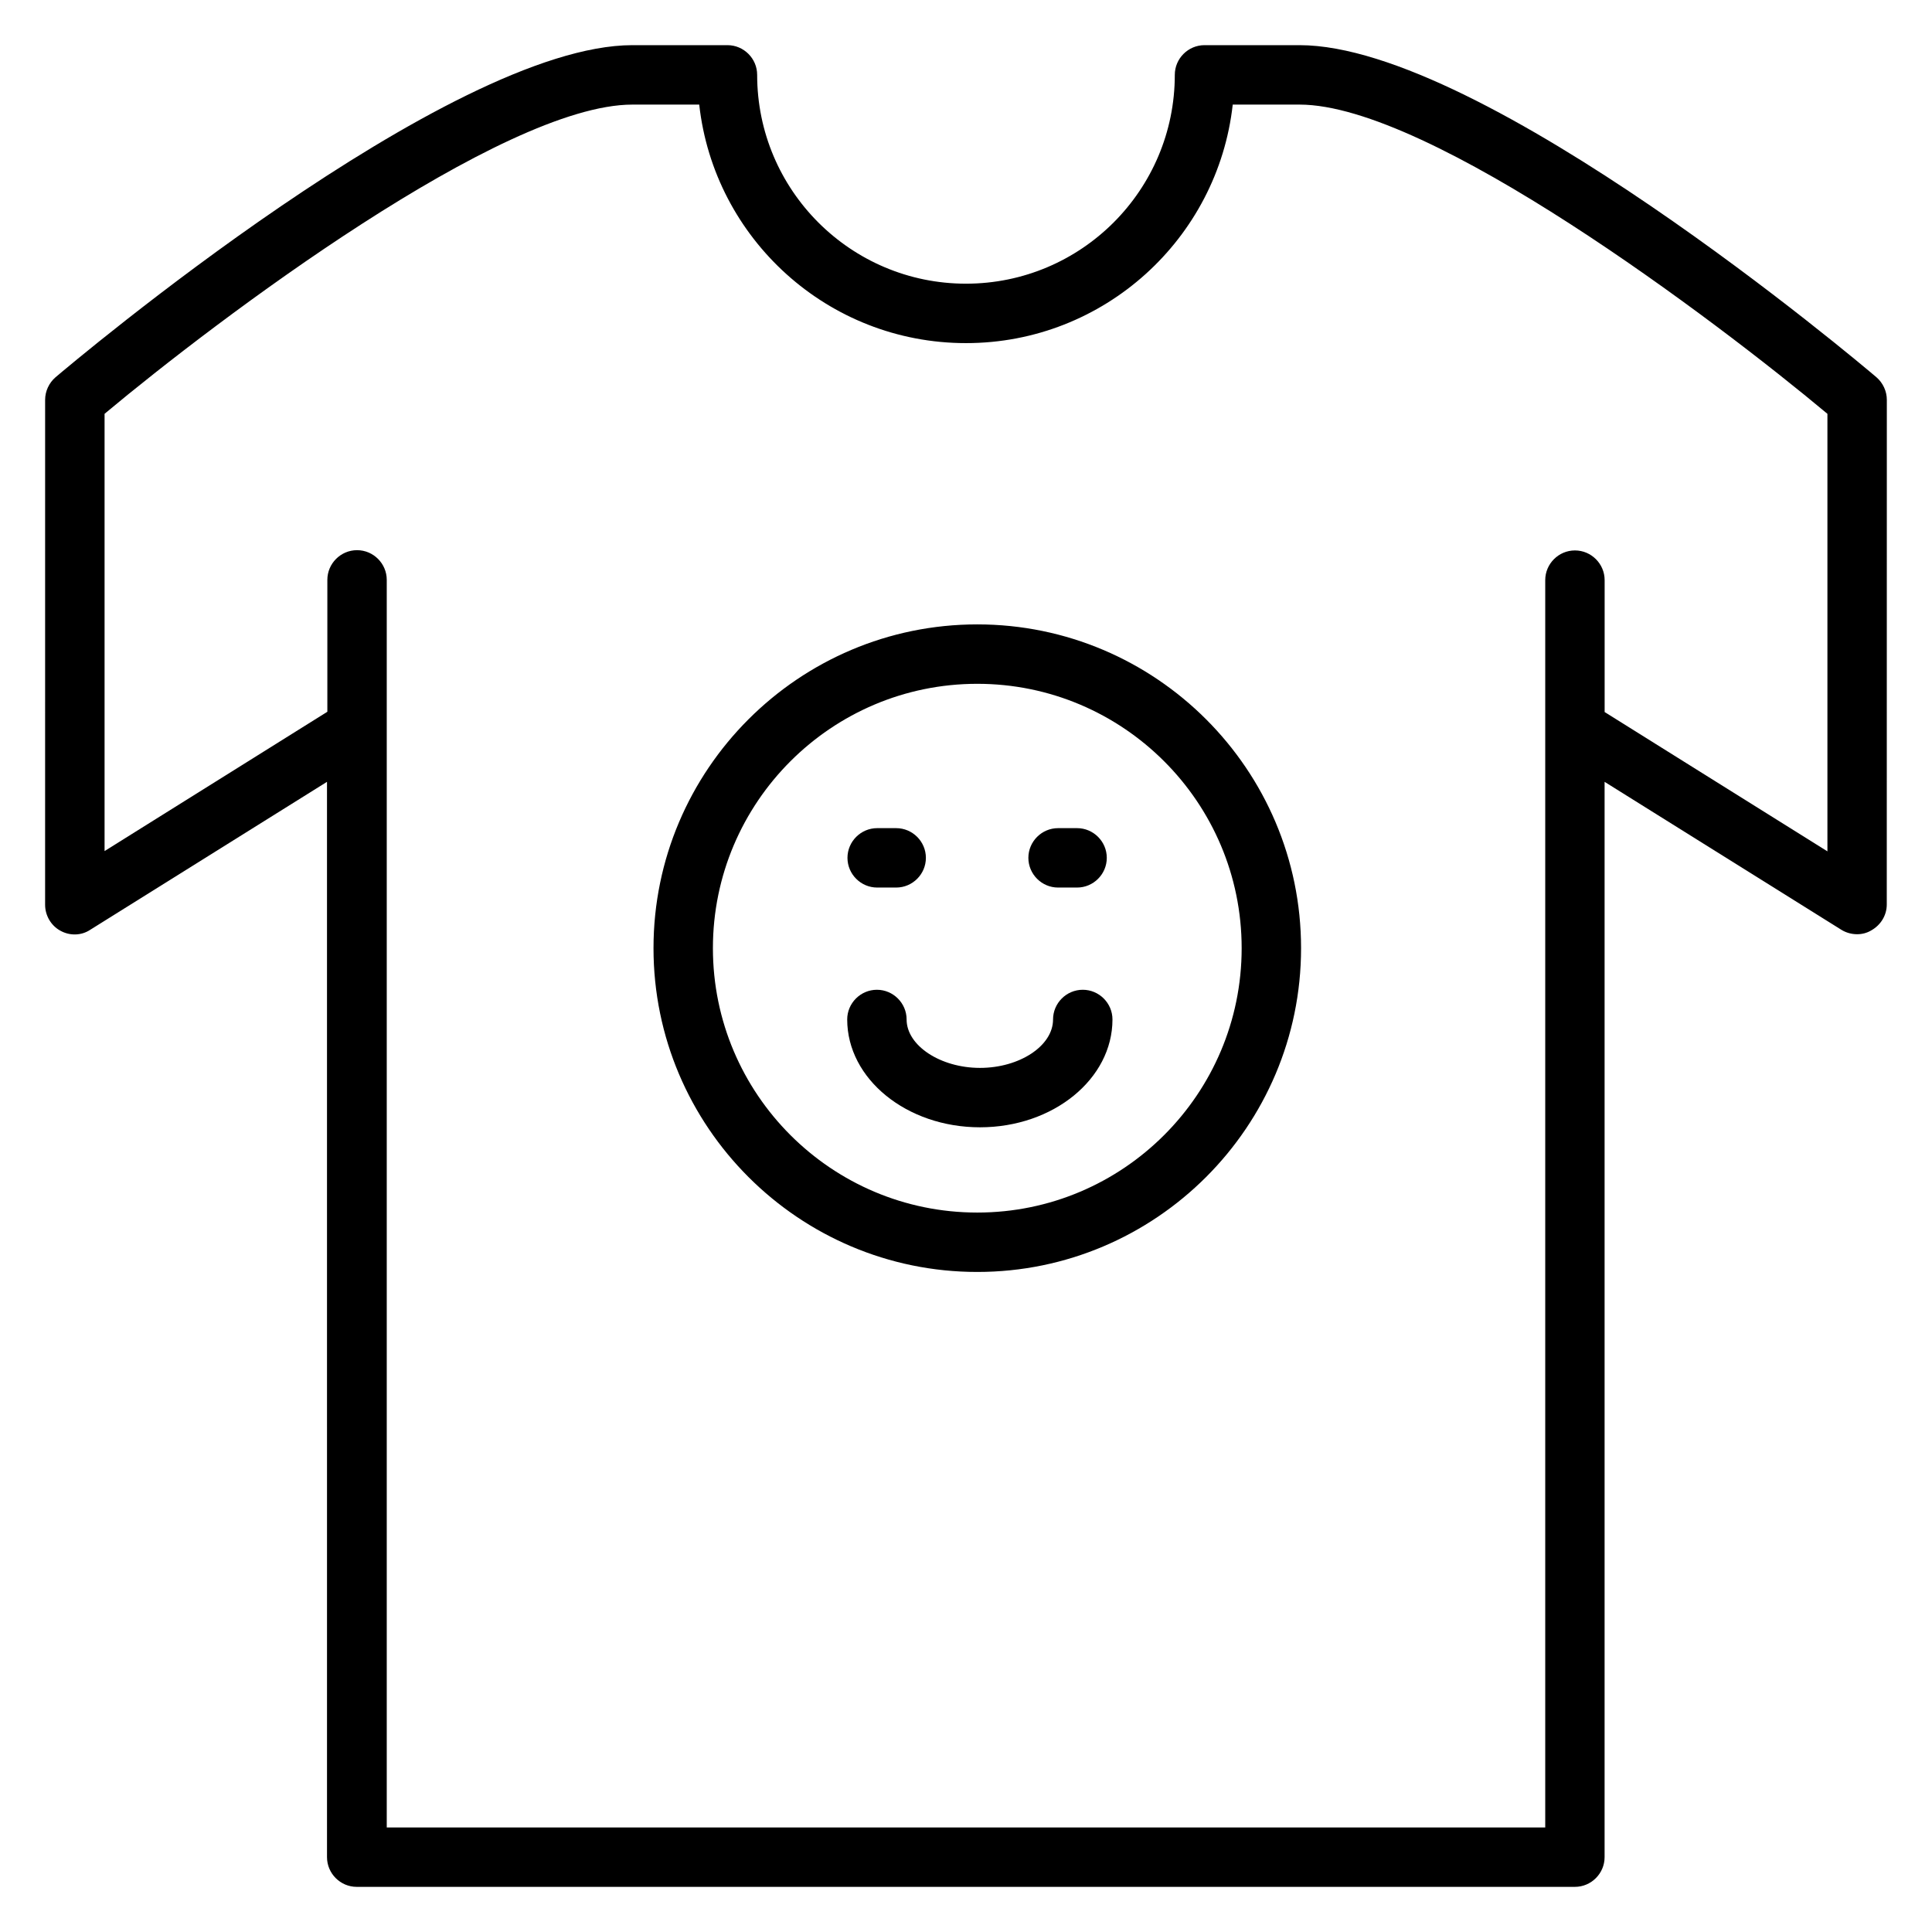 <?xml version="1.0" encoding="UTF-8"?>
<!-- Uploaded to: ICON Repo, www.iconrepo.com, Generator: ICON Repo Mixer Tools -->
<svg fill="#000000" width="800px" height="800px" version="1.1" viewBox="144 144 512 512" xmlns="http://www.w3.org/2000/svg">
 <g>
  <path d="m644.03 249.96c0-2.281-1.023-4.488-2.754-5.984-4.25-3.621-104.15-88.008-152.88-88.008h-25.191c-4.328 0-7.871 3.543-7.871 7.871 0 30.543-24.797 55.34-55.34 55.34s-55.34-24.797-55.34-55.34c0-4.328-3.543-7.871-7.871-7.871h-25.191c-48.652 0-148.62 84.391-152.88 88.012-1.73 1.496-2.754 3.699-2.754 5.984l-0.004 133.82c0 2.832 1.574 5.512 4.016 6.848 2.519 1.418 5.59 1.34 7.949-0.234l62.738-39.203 0.004 284.97c0 4.328 3.543 7.871 7.871 7.871h322.83c4.328 0 7.871-3.543 7.871-7.871v-284.97l62.738 39.203c1.258 0.789 2.754 1.18 4.172 1.18 1.34 0 2.598-0.316 3.777-1.023 2.519-1.418 4.094-4.016 4.094-6.848zm-74.785 82.734v-34.953c0-4.328-3.543-7.871-7.871-7.871s-7.871 3.543-7.871 7.871v330.55h-307.01v-330.62c0-4.328-3.543-7.871-7.871-7.871s-7.871 3.543-7.871 7.871v34.953l-59.039 36.918v-115.88c29.832-24.953 105.41-81.945 139.88-81.945h17.711c3.938 35.504 34.086 63.211 70.691 63.211 36.605 0 66.754-27.711 70.691-63.211h17.711c34.48 0 110.05 56.992 139.89 81.949v115.95l-59.039-36.918z"/>
  <path d="m402.99 309.47c-47.312 0-85.805 38.496-85.805 85.805 0 47.312 38.496 85.805 85.805 85.805 47.312 0 85.805-38.496 85.805-85.805 0-47.312-38.496-85.805-85.805-85.805zm0 155.87c-38.652 0-70.062-31.41-70.062-70.062 0-38.652 31.41-70.062 70.062-70.062 38.652 0 70.062 31.41 70.062 70.062 0 38.652-31.41 70.062-70.062 70.062z"/>
  <path d="m376.46 379.21h5.039c4.328 0 7.871-3.543 7.871-7.871s-3.543-7.871-7.871-7.871h-5.039c-4.328 0-7.871 3.543-7.871 7.871s3.543 7.871 7.871 7.871z"/>
  <path d="m424.4 379.21h5.039c4.328 0 7.871-3.543 7.871-7.871s-3.543-7.871-7.871-7.871h-5.039c-4.328 0-7.871 3.543-7.871 7.871s3.543 7.871 7.871 7.871z"/>
  <path d="m430.94 406.3c-4.328 0-7.871 3.543-7.871 7.871 0 7.008-8.895 12.832-19.363 12.832s-19.445-5.902-19.445-12.832c0-4.328-3.543-7.871-7.871-7.871s-7.871 3.543-7.871 7.871c0 15.742 15.742 28.574 35.188 28.574s35.109-12.832 35.109-28.574c0-4.328-3.543-7.871-7.871-7.871z"/>
 </g>
</svg>